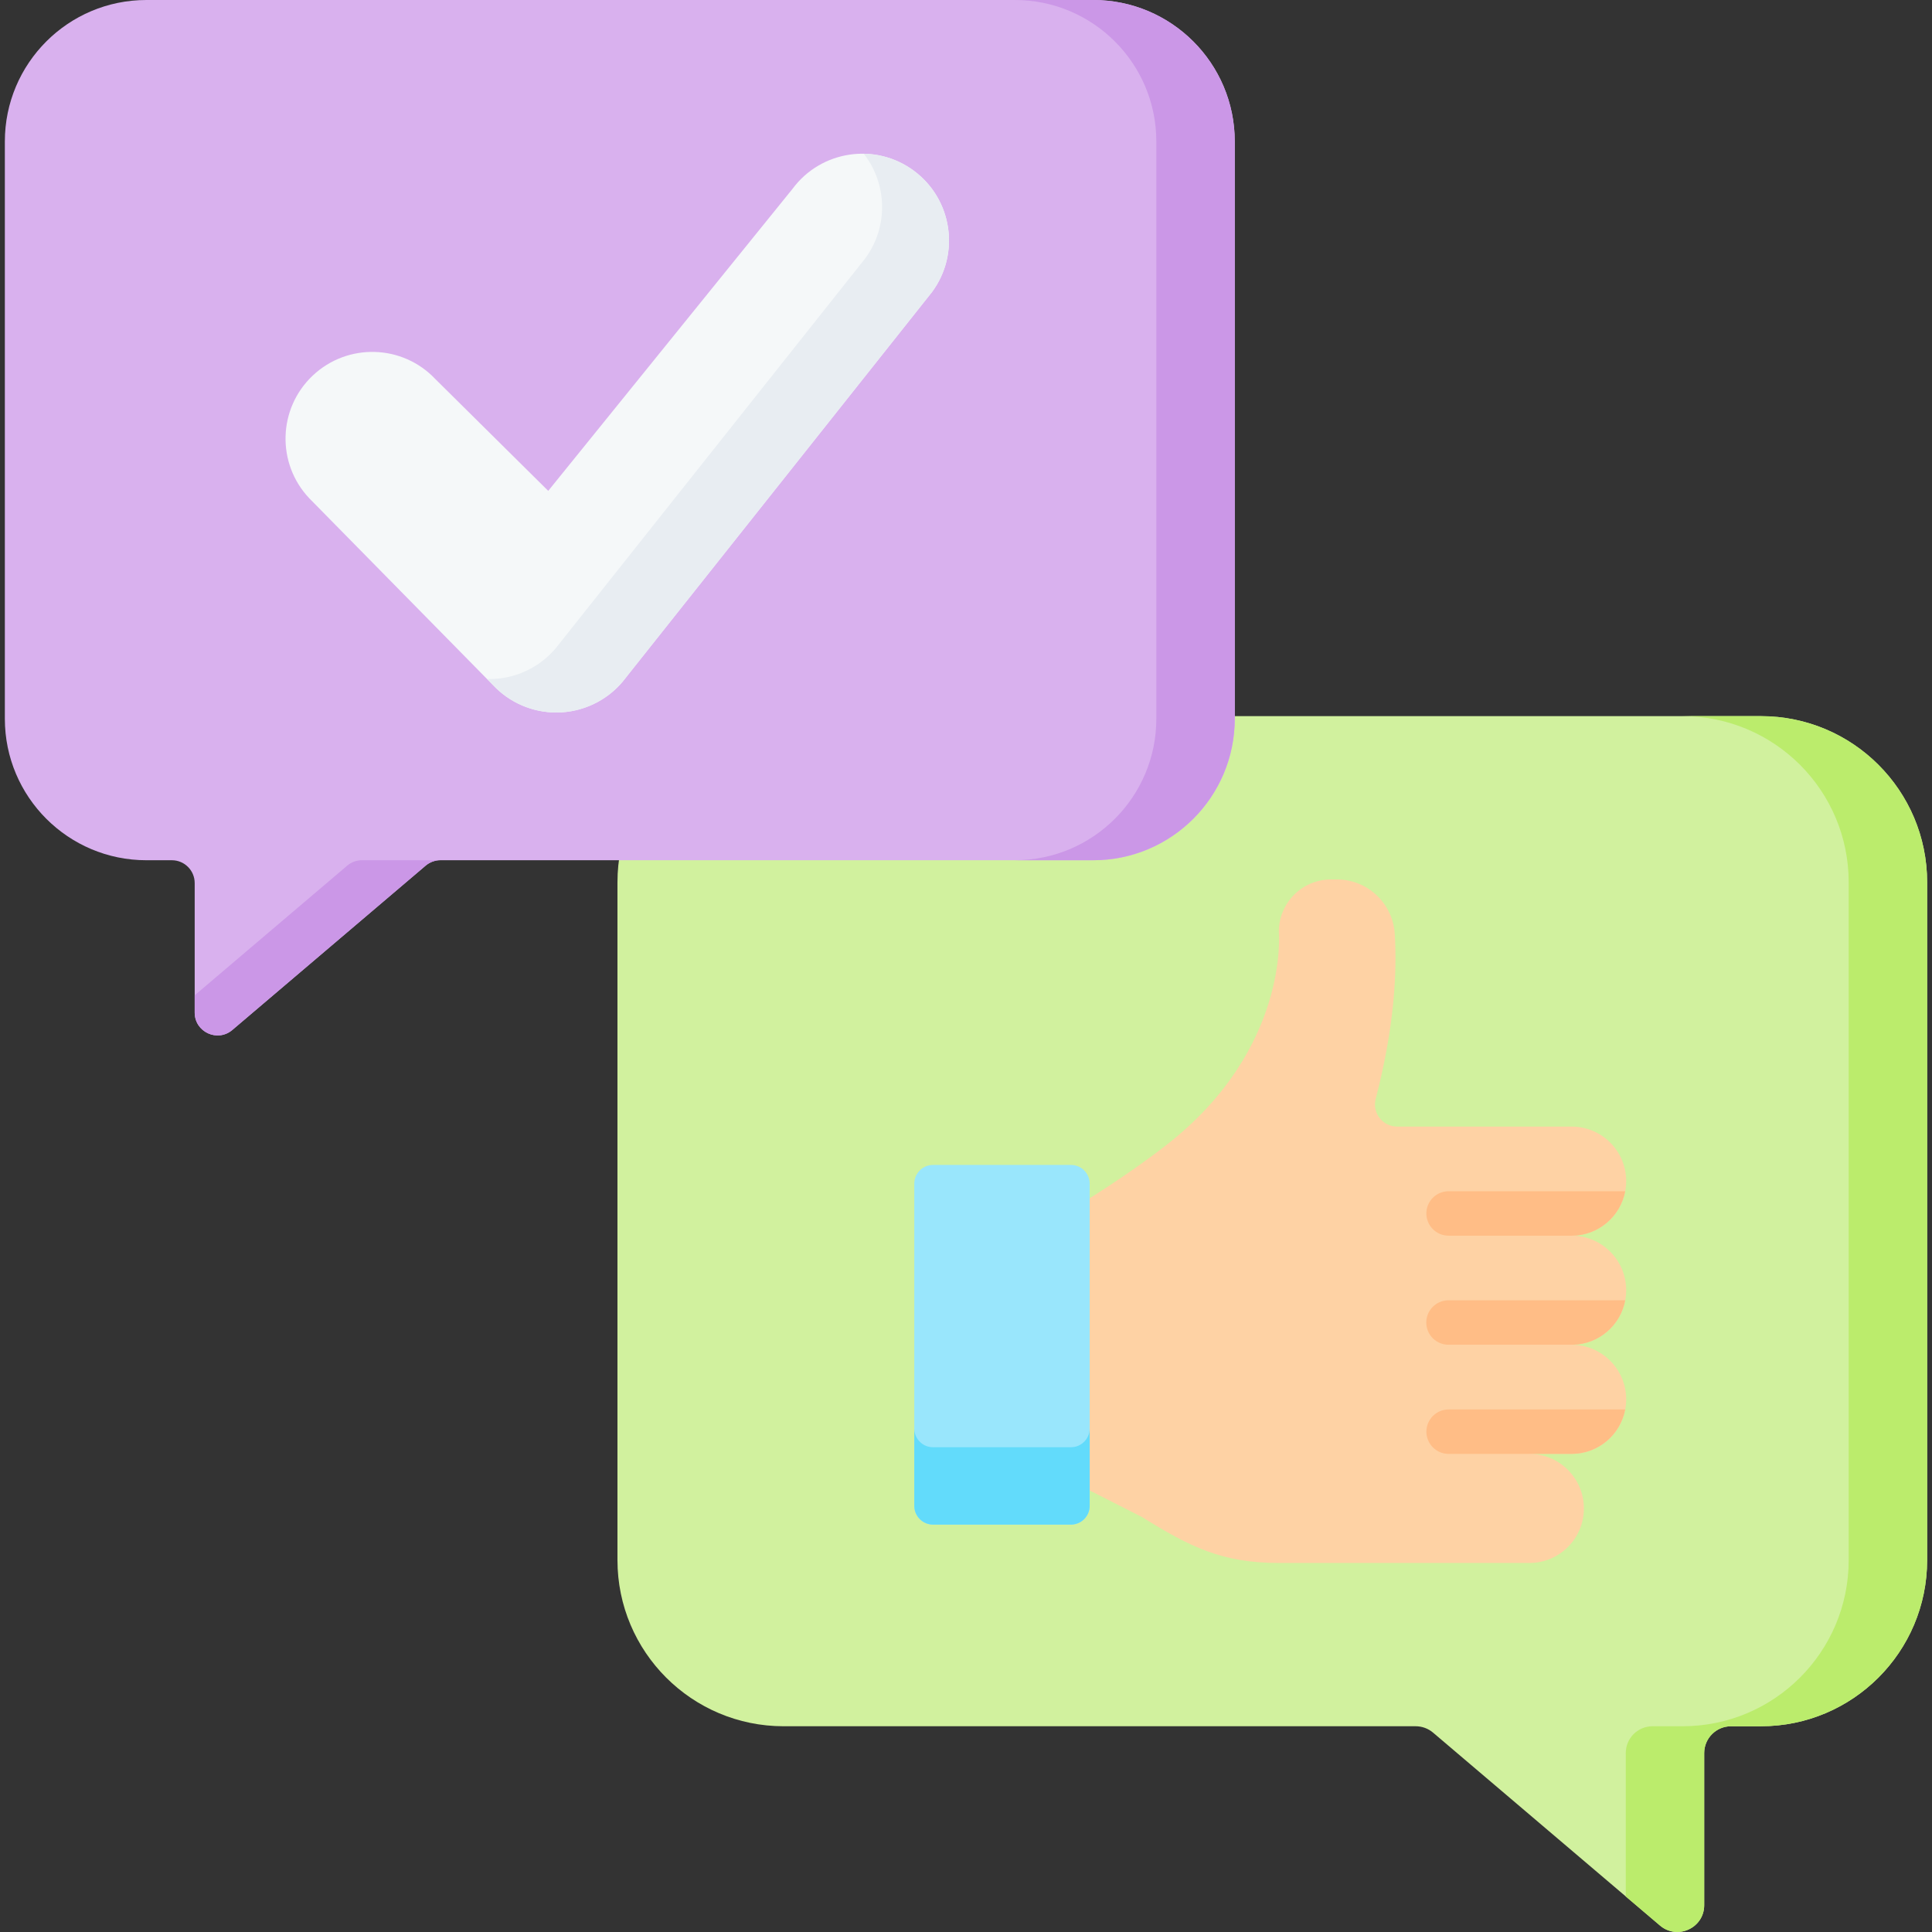 <svg id="Capa_1" enable-background="new 0 0 512 512" height="512" viewBox="0 0 512 512" width="512" xmlns="http://www.w3.org/2000/svg"><rect x="0" y="0" width="512" height="512" fill="#333333" stroke="none"/><g><path d="m207.674 189.784h258.996c24.323 0 44.041 19.718 44.041 44.041v179.611c0 24.323-19.718 44.041-44.041 44.041h-7.93c-3.925 0-7.106 3.181-7.106 7.106v40.297c0 6.057-7.093 9.337-11.708 5.414l-60.148-51.126c-1.285-1.092-2.916-1.692-4.602-1.692h-167.502c-24.323 0-44.041-19.718-44.041-44.041v-179.61c0-24.323 19.718-44.041 44.041-44.041z" fill="#d1f19e"/><path d="m510.716 233.824v179.617c0 24.319-19.726 44.035-44.046 44.035h-7.925c-3.927 0-7.115 3.178-7.115 7.105v40.303c0 6.049-7.085 9.33-11.709 5.413l-9.074-7.71v-38.007c0-3.927 3.178-7.105 7.105-7.105h7.925c24.33 0 44.046-19.716 44.046-44.035v-179.616c0-24.32-19.716-44.036-44.046-44.036h20.793c24.32 0 44.046 19.716 44.046 44.036z" fill="#bbec6c"/><path d="m289.72 0h-250.93c-20.714 0-37.506 16.792-37.506 37.506v152.961c0 20.714 16.792 37.506 37.506 37.506h6.753c3.342 0 6.052 2.709 6.052 6.052v34.318c0 5.159 6.041 7.952 9.971 4.611l51.223-43.54c1.094-.93 2.483-1.441 3.919-1.441h173.012c20.714 0 37.506-16.792 37.506-37.506v-152.961c0-20.714-16.792-37.506-37.506-37.506z" fill="#d9b1ee"/><path d="m95.922 227.969h20.782c-1.435 0-2.819.513-3.917 1.446l-51.223 43.543c-3.927 3.332-9.966.543-9.966-4.614v-4.583l40.406-34.347c1.088-.932 2.483-1.445 3.918-1.445z" fill="#cb97e7"/><path d="m327.223 37.505v152.96c0 20.721-16.794 37.504-37.504 37.504h-20.793c20.721 0 37.515-16.784 37.515-37.504v-152.96c0-20.711-16.794-37.505-37.515-37.505h20.793c20.71 0 37.504 16.794 37.504 37.505z" fill="#cb97e7"/><path d="m242.186 45.251c-10.205-7.556-24.604-5.407-32.16 4.797l-64.739 80.036-29.911-29.624c-8.72-9.23-23.271-9.642-32.502-.923-9.23 8.721-9.643 23.271-.923 32.502l48.765 49.579c4.357 4.611 10.408 7.202 16.711 7.202.457 0 .917-.013 1.377-.041 6.791-.407 13.054-3.801 17.103-9.269l81.075-102.1c7.557-10.205 5.409-24.603-4.796-32.159z" fill="#f5f8f9"/><path d="m246.986 77.408-81.078 102.107c-4.05 5.465-10.314 8.858-17.102 9.268-.461.021-.923.041-1.374.041-6.305 0-12.354-2.594-16.712-7.208l-1.651-1.681c.205.021.42.021.626.021.461 0 .923-.01 1.384-.041 6.787-.41 13.052-3.804 17.102-9.268l81.068-102.107c6.285-8.479 5.865-19.859-.338-27.795 4.634.072 9.279 1.548 13.277 4.511 10.201 7.556 12.354 21.95 4.798 32.152z" fill="#e8edf2"/><path d="m430.955 341.922c0-7.984-6.472-14.456-14.456-14.456 7.984 0 14.456-6.472 14.456-14.456s-6.472-14.456-14.456-14.456h-46.252c-3.833 0-6.642-3.624-5.675-7.333 5.042-19.337 5.669-33.979 5.054-43.735-.511-8.109-7.219-14.427-15.345-14.427h-1.539c-7.641 0-13.835 6.194-13.835 13.835 0 0 2.911 31.03-29.776 56.529-10.645 8.304-22.631 15.535-22.631 15.535l.407 75.08 15.728 7.992c12.811 7.958 21.258 12.175 36.339 12.175h58.938 7.376c7.984 0 14.456-6.472 14.456-14.456s-6.472-14.456-14.456-14.456h11.211c7.984 0 14.456-6.472 14.456-14.456s-6.472-14.456-14.456-14.456c7.984-.003 14.456-6.475 14.456-14.459z" fill="#fed2a4"/><g fill="#ffbd86"><path d="m430.7 344.59c-1.22 6.59-6.92 11.61-13.83 11.78h-33c-3.26 0-5.89-2.63-5.89-5.89 0-1.62.66-3.1 1.72-4.16 1.07-1.07 2.54-1.73 4.17-1.73z"/><path d="m430.7 315.69c-1.26 6.7-7.14 11.78-14.2 11.78h-32.61c-3.25 0-5.89-2.64-5.89-5.89 0-1.63.66-3.1 1.73-4.17 1.06-1.06 2.53-1.72 4.16-1.72z"/><path d="m430.7 373.52c-1.26 6.71-7.14 11.77-14.2 11.77h-11.21c.12 0 .25 0 .37.01h-21.76c-3.25 0-5.89-2.64-5.89-5.89 0-1.63.66-3.1 1.73-4.17 1.06-1.06 2.54-1.72 4.16-1.72z"/></g><path d="m283.811 404.035h-36.548c-2.743 0-4.966-2.223-4.966-4.966v-85.382c0-2.743 2.223-4.966 4.966-4.966h36.548c2.743 0 4.966 2.223 4.966 4.966v85.382c0 2.742-2.224 4.966-4.966 4.966z" fill="#99e6fc"/><path d="m288.777 378.56v20.503c0 2.747-2.224 4.972-4.962 4.972h-36.546c-2.747 0-4.972-2.225-4.972-4.972v-20.503c0 2.747 2.225 4.972 4.972 4.972h36.546c2.737 0 4.962-2.225 4.962-4.972z" fill="#62dbfb"/></g></svg>